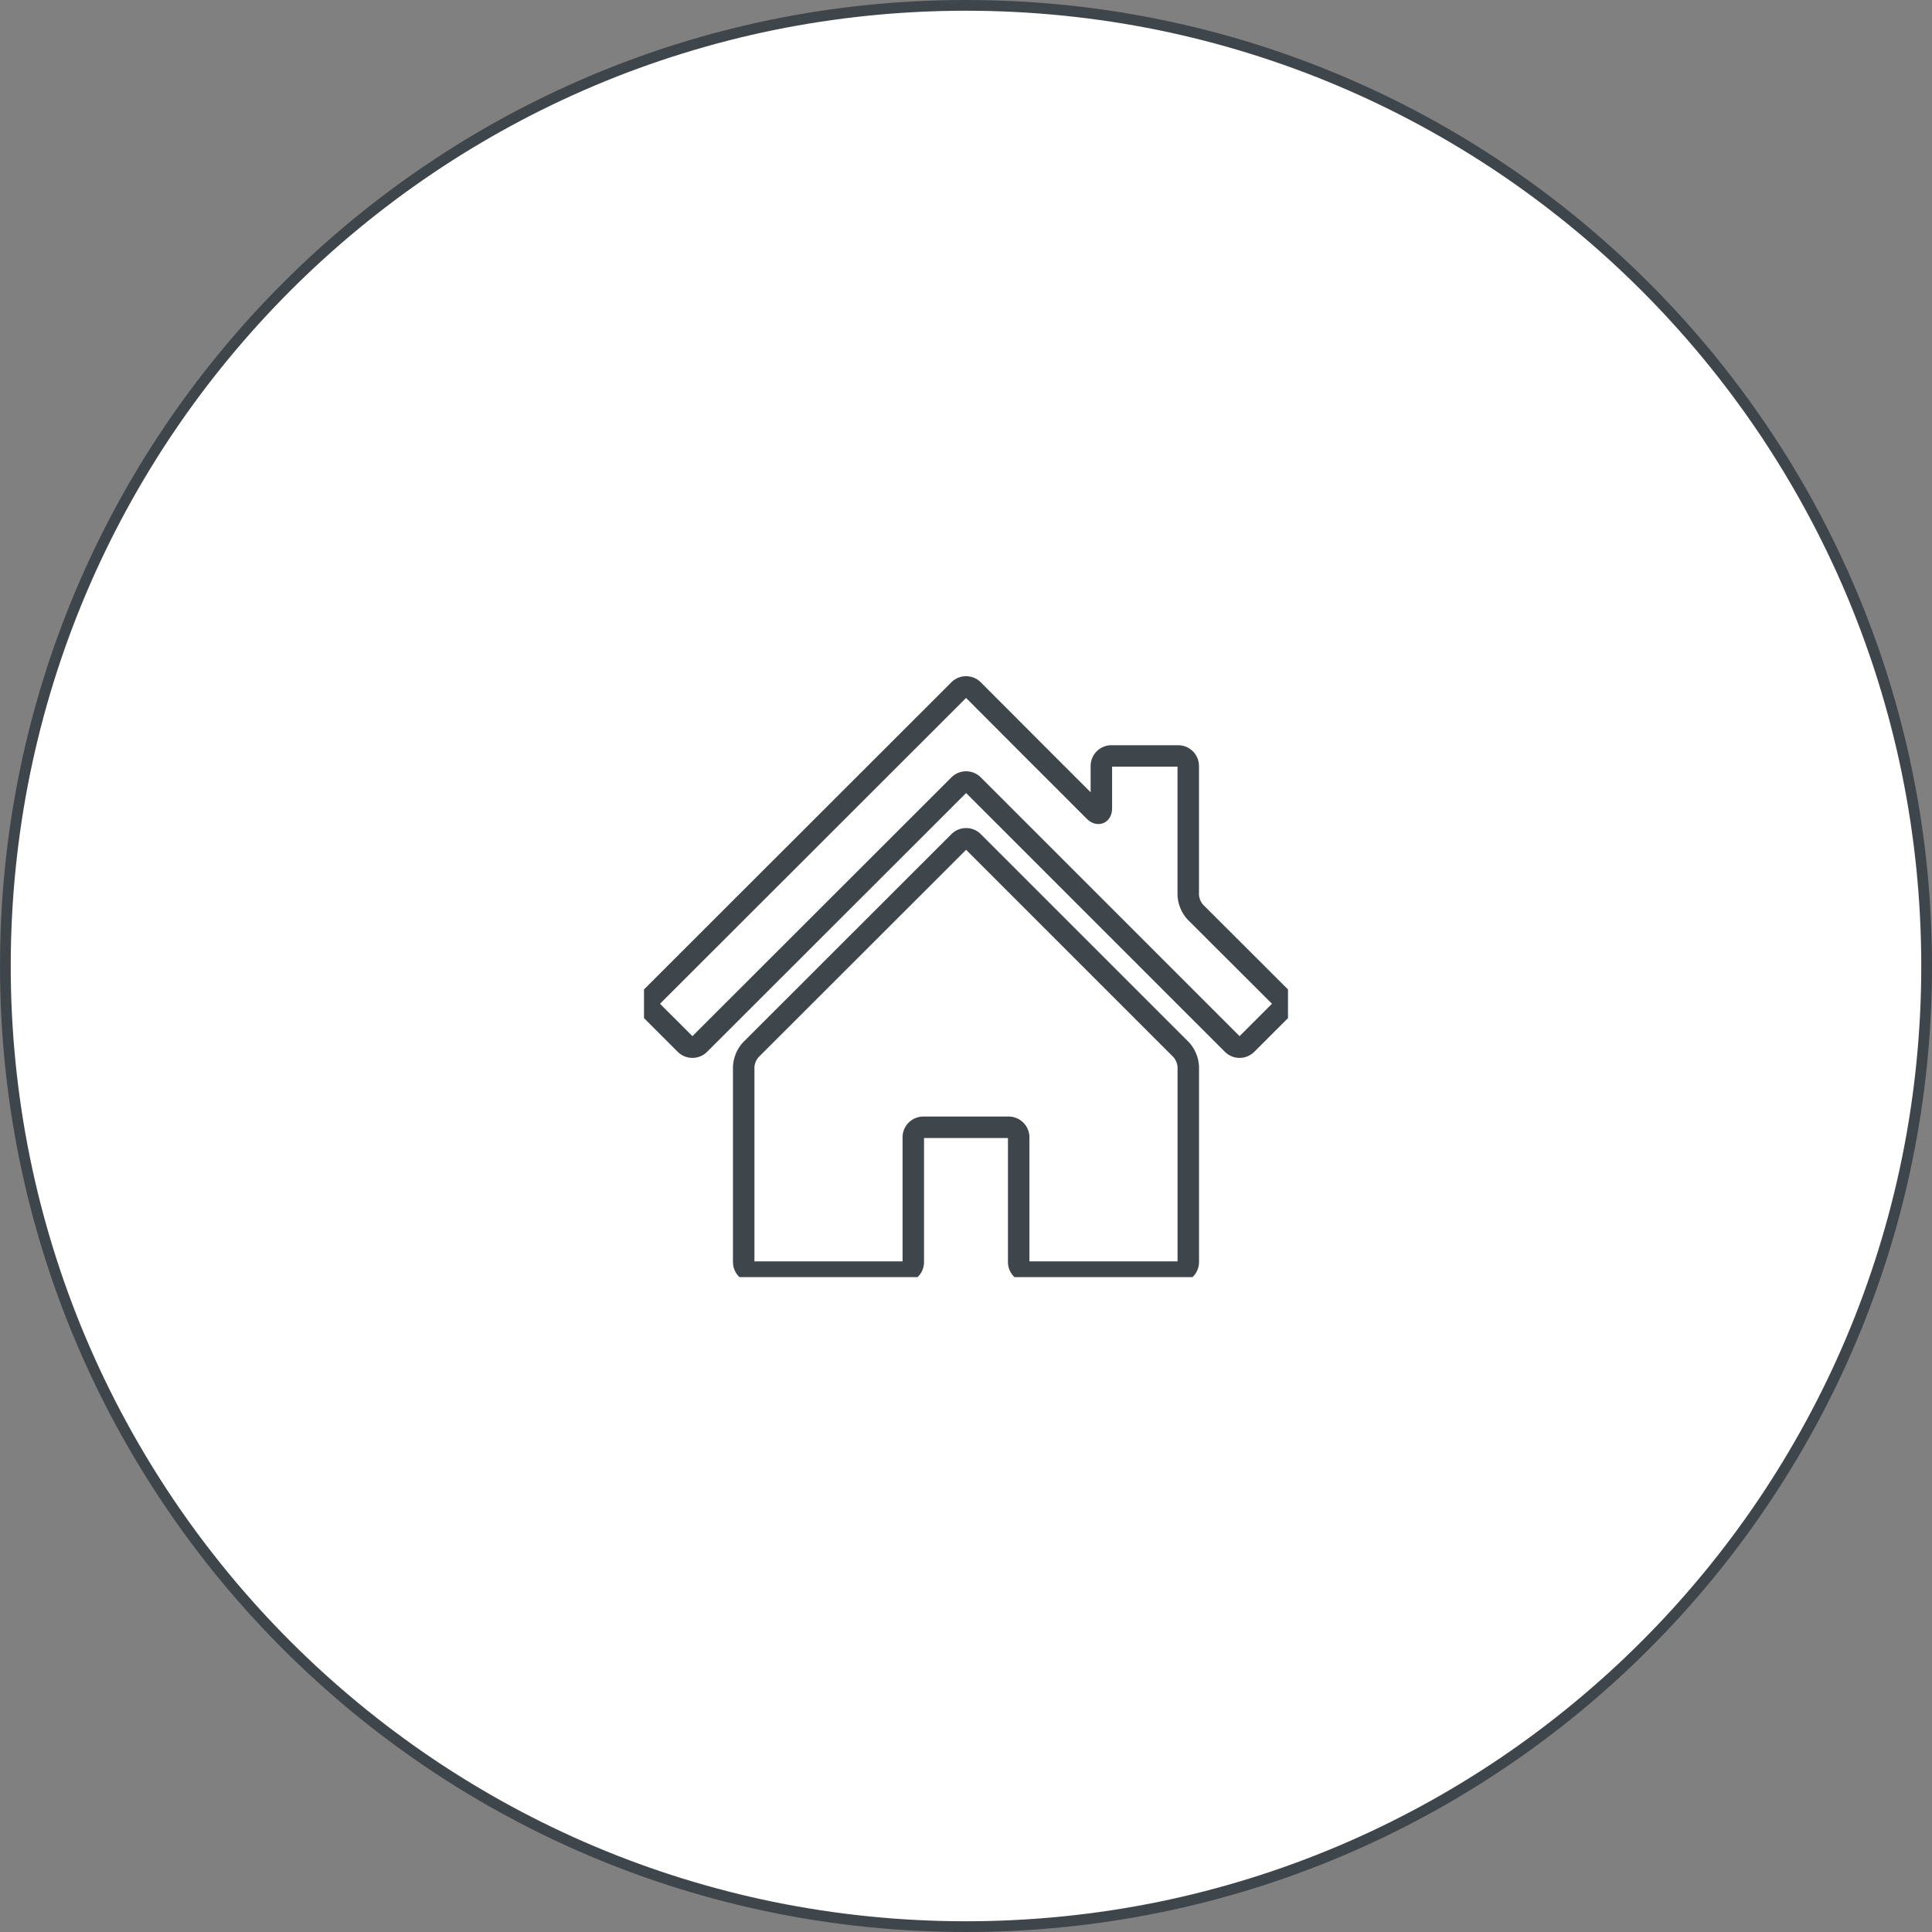 <svg xmlns="http://www.w3.org/2000/svg" xmlns:xlink="http://www.w3.org/1999/xlink" width="180" height="180" viewBox="0 0 180 180">
  <rect x="0" y="0" width="180" height="180" fill="#808080" stroke="none"/>
  <defs>
    <clipPath id="clip-path">
      <rect id="長方形_659" data-name="長方形 659" width="60" height="57.986" fill="none" stroke="#c1a26e" stroke-width="1"/>
    </clipPath>
  </defs>
  <g id="グループ_289" data-name="グループ 289" transform="translate(-386 -2775.997)">
    <g id="パス_27" data-name="パス 27" transform="translate(386 2775.997)" fill="#fff">
      <path d="M 90 179.5 C 83.927 179.5 77.858 178.888 71.962 177.682 C 66.216 176.506 60.564 174.751 55.163 172.467 C 49.86 170.224 44.745 167.448 39.96 164.215 C 35.221 161.013 30.764 157.336 26.714 153.286 C 22.664 149.236 18.987 144.779 15.785 140.04 C 12.552 135.255 9.776 130.14 7.533 124.837 C 5.249 119.436 3.494 113.784 2.318 108.038 C 1.112 102.142 0.5 96.073 0.5 90 C 0.5 83.927 1.112 77.858 2.318 71.962 C 3.494 66.216 5.249 60.564 7.533 55.163 C 9.776 49.86 12.552 44.745 15.785 39.96 C 18.987 35.221 22.664 30.764 26.714 26.714 C 30.764 22.664 35.221 18.987 39.96 15.785 C 44.745 12.552 49.86 9.776 55.163 7.533 C 60.564 5.249 66.216 3.494 71.962 2.318 C 77.858 1.112 83.927 0.5 90 0.5 C 96.073 0.5 102.142 1.112 108.038 2.318 C 113.784 3.494 119.436 5.249 124.837 7.533 C 130.14 9.776 135.255 12.552 140.04 15.785 C 144.779 18.987 149.236 22.664 153.286 26.714 C 157.336 30.764 161.013 35.221 164.215 39.96 C 167.448 44.745 170.224 49.86 172.467 55.163 C 174.751 60.564 176.506 66.216 177.682 71.962 C 178.888 77.858 179.5 83.927 179.5 90 C 179.5 96.073 178.888 102.142 177.682 108.038 C 176.506 113.784 174.751 119.436 172.467 124.837 C 170.224 130.14 167.448 135.255 164.215 140.04 C 161.013 144.779 157.336 149.236 153.286 153.286 C 149.236 157.336 144.779 161.013 140.04 164.215 C 135.255 167.448 130.14 170.224 124.837 172.467 C 119.436 174.751 113.784 176.506 108.038 177.682 C 102.142 178.888 96.073 179.5 90 179.5 Z" stroke="none"/>
      <path d="M 90 1 C 83.961 1 77.926 1.608 72.062 2.808 C 66.348 3.977 60.728 5.722 55.357 7.994 C 50.084 10.224 44.998 12.985 40.24 16.199 C 35.527 19.383 31.095 23.04 27.068 27.068 C 23.04 31.095 19.383 35.527 16.199 40.24 C 12.985 44.998 10.224 50.084 7.994 55.357 C 5.722 60.728 3.977 66.348 2.808 72.062 C 1.608 77.926 1 83.961 1 90 C 1 96.039 1.608 102.074 2.808 107.938 C 3.977 113.651 5.722 119.272 7.994 124.643 C 10.224 129.916 12.985 135.002 16.199 139.76 C 19.383 144.473 23.04 148.905 27.068 152.932 C 31.095 156.96 35.527 160.617 40.24 163.801 C 44.998 167.015 50.084 169.776 55.357 172.006 C 60.728 174.278 66.348 176.023 72.062 177.192 C 77.926 178.392 83.961 179 90 179 C 96.039 179 102.074 178.392 107.938 177.192 C 113.651 176.023 119.272 174.278 124.643 172.006 C 129.916 169.776 135.002 167.015 139.76 163.801 C 144.473 160.617 148.905 156.96 152.932 152.932 C 156.96 148.905 160.617 144.473 163.801 139.76 C 167.015 135.002 169.776 129.916 172.006 124.643 C 174.278 119.272 176.023 113.651 177.192 107.938 C 178.392 102.074 179 96.039 179 90 C 179 83.961 178.392 77.926 177.192 72.062 C 176.023 66.348 174.278 60.728 172.006 55.357 C 169.776 50.084 167.015 44.998 163.801 40.24 C 160.617 35.527 156.96 31.095 152.932 27.068 C 148.905 23.04 144.473 19.383 139.76 16.199 C 135.002 12.985 129.916 10.224 124.643 7.994 C 119.272 5.722 113.651 3.977 107.938 2.808 C 102.074 1.608 96.039 1 90 1 M 90 0 C 139.706 0 180 40.294 180 90 C 180 139.706 139.706 180 90 180 C 40.294 180 0 139.706 0 90 C 0 40.294 40.294 0 90 0 Z" stroke="none" fill="#3f464b"/>
    </g>
    <g id="グループ_353" data-name="グループ 353" transform="translate(447 2840.474)">
      <g id="グループ_352" data-name="グループ 352" transform="translate(-1 -3.477)" clip-path="url(#clip-path)">
        <path id="パス_32" data-name="パス 32" d="M51.9,21.981a2.6,2.6,0,0,1-.662-1.6V8.366a.938.938,0,0,0-.935-.935H44.079a.938.938,0,0,0-.935.935v3.927c0,.514-.3.638-.662.274l-5.1-5.1c-.364-.363-.959-.958-1.322-1.323L31.2,1.274a.936.936,0,0,0-1.321,0L1.272,29.859a.937.937,0,0,0,0,1.322l3.11,3.109a.938.938,0,0,0,1.323,0L29.881,10.134a.938.938,0,0,1,1.323,0L55.359,34.29a.938.938,0,0,0,1.323,0l3.11-3.109a.936.936,0,0,0,0-1.322Z" transform="translate(-0.532 1.999)" fill="none" stroke="#3f464b" stroke-miterlimit="10" stroke-width="2"/>
        <path id="パス_33" data-name="パス 33" d="M20.531,47.313a2.6,2.6,0,0,0-.662,1.6V67.093a.938.938,0,0,0,.935.935H34.735a.938.938,0,0,0,.935-.935V55.47a.938.938,0,0,1,.935-.935h7.949a.938.938,0,0,1,.935.935V67.093a.938.938,0,0,0,.935.935H60.355a.938.938,0,0,0,.935-.935V48.907a2.6,2.6,0,0,0-.661-1.6L41.251,27.931a.938.938,0,0,0-1.323,0Z" transform="translate(-10.58 -10.509)" fill="none" stroke="#3f464b" stroke-miterlimit="10" stroke-width="2"/>
      </g>
    </g>
  </g>
</svg>

